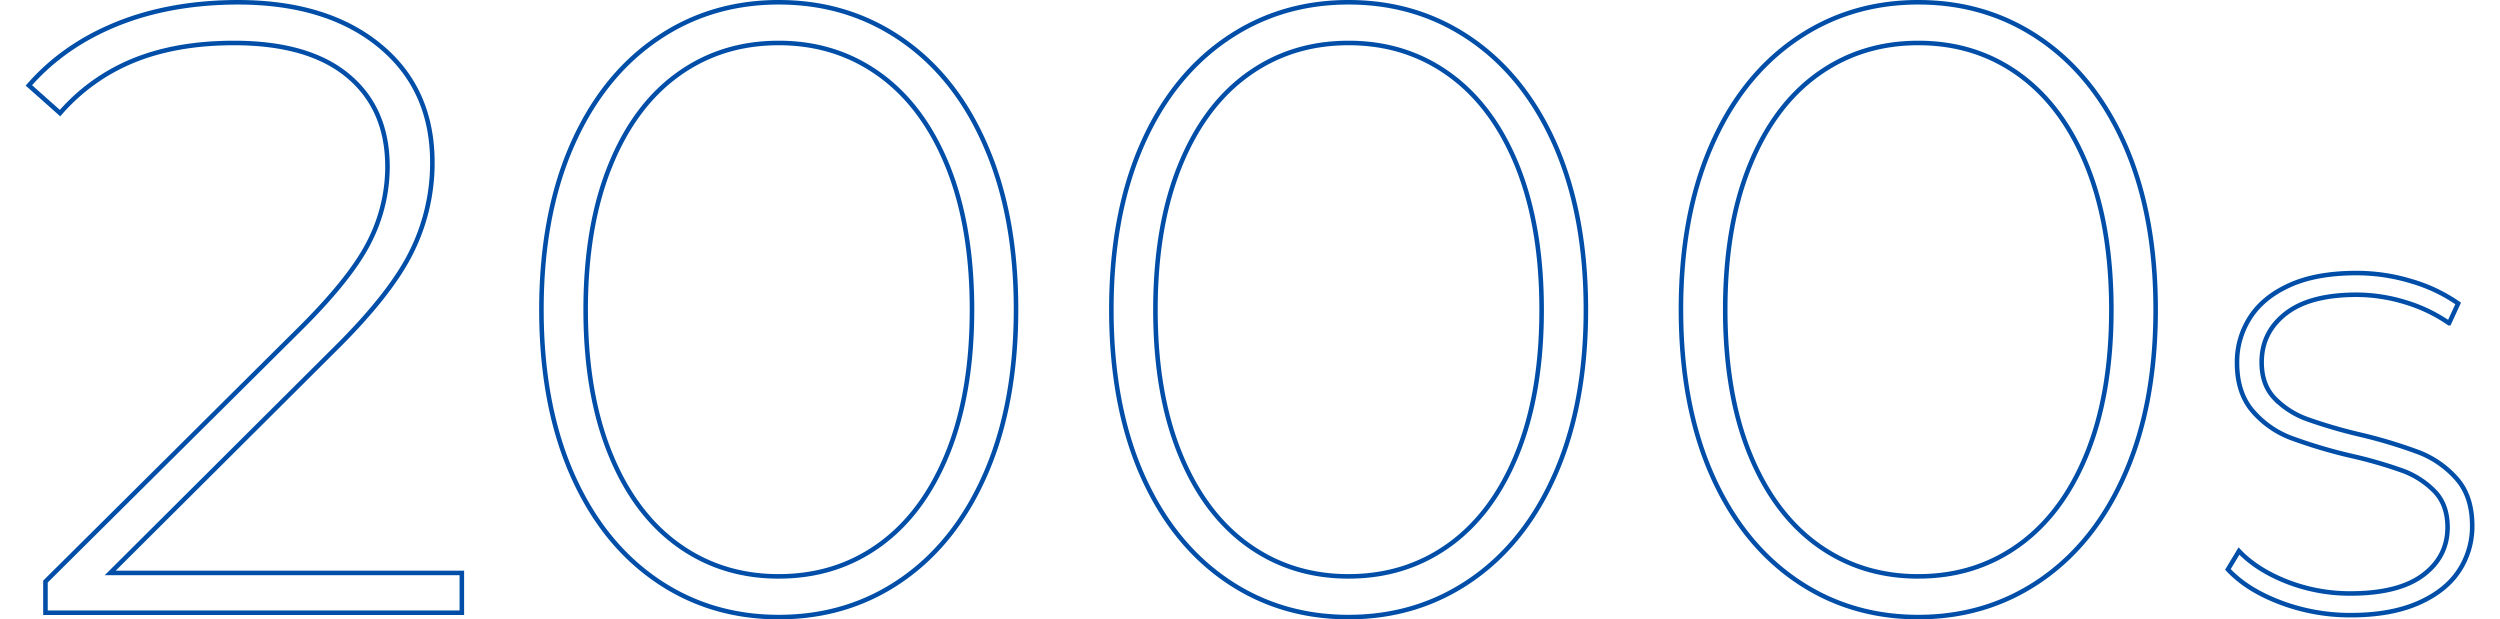 <svg xmlns="http://www.w3.org/2000/svg" width="1100" height="272.51" viewBox="0 0 1100 272.51"><title>アートボード 1</title><path d="M203.21,252.08v17.53H20V255.89l112.77-112q22.11-22.11,29.91-37.91a72.6,72.6,0,0,0,7.81-32.58q0-25.53-17.33-40T103,18.91q-25.15,0-44,7.62A85.6,85.6,0,0,0,26.42,49.77L12.71,37.58q15.3-17.52,38.67-27T104.53,1Q143.77,1,167,20.05t23.24,51.44a87.87,87.87,0,0,1-9.14,39.24q-9.15,18.67-34.29,43.44l-98.3,97.91Zm139.45,19.43q-30.48,0-54.29-16.57t-37-47.06q-13.14-30.48-13.14-71.62T251.4,64.63q13.17-30.48,37-47.06T342.65,1Q373.13,1,397,17.57t36.9,47.06q13.17,30.48,13.15,71.63T433.9,207.88q-13.12,30.48-36.9,47.06t-54.35,16.57Zm0-17.91q25.15,0,44.39-13.9T417,199.31q10.68-26.48,10.68-63.05T417,73.2q-10.69-26.48-30-40.39t-44.39-13.9q-25.14,0-44.38,13.9T268.36,73.2q-10.67,26.47-10.67,63.05t10.67,63.06Q279,225.79,298.27,239.7t44.38,13.91Zm250.7,17.91q-30.48,0-54.29-16.57t-37-47.06Q489,177.4,489,136.26t13.1-71.63q13.14-30.48,37-47.06T593.35,1q30.48,0,54.29,16.57t37,47.06q13.14,30.48,13.15,71.63T684.6,207.88q-13.14,30.48-37,47.06t-54.25,16.57Zm0-17.91q25.14,0,44.39-13.9t29.91-40.39q10.67-26.48,10.66-63.05T667.66,73.2Q657,46.72,637.74,32.81t-44.39-13.9q-25.14,0-44.39,13.9T519.06,73.2q-10.66,26.47-10.67,63.05t10.67,63.06Q529.72,225.79,549,239.7t44.39,13.91Zm250.7,17.91q-30.48,0-54.29-16.57t-37-47.06q-13.14-30.48-13.15-71.62T752.8,64.63q13.14-30.48,37-47.06T844.05,1q30.48,0,54.29,16.57t37,47.06q13.14,30.48,13.14,71.63T935.3,207.88q-13.14,30.48-37,47.06T844,271.51Zm0-17.91q25.14,0,44.39-13.9t29.91-40.39Q929,172.83,929,136.26T918.35,73.2q-10.67-26.48-29.91-40.39t-44.39-13.9q-25.14,0-44.39,13.9T769.75,73.2Q759.1,99.67,759.1,136.26t10.65,63.05q10.68,26.48,29.91,40.39t44.39,13.91Zm190.22,17.07a86.57,86.57,0,0,1-31-5.62q-14.76-5.62-23-14.52l4.87-8.06q7.85,8.26,21.09,13.46a76,76,0,0,0,27.87,5.2q21.21,0,32-8.06t10.82-21q0-10-5.72-15.9a37.89,37.89,0,0,0-14.2-9.11,196.15,196.15,0,0,0-22.9-6.58,220.11,220.11,0,0,1-26.18-7.84,41.64,41.64,0,0,1-16.75-11.77q-6.9-8-6.89-21.3A36.11,36.11,0,0,1,990,139.76q5.73-9,17.49-14.31t29.36-5.3a82.54,82.54,0,0,1,24.18,3.6,70.77,70.77,0,0,1,20.56,9.76l-4,8.69a68.55,68.55,0,0,0-19.61-9.33,73.54,73.54,0,0,0-21.1-3.18q-20.55,0-31.15,8.27t-10.6,21.41q0,10,5.72,15.9a37.88,37.88,0,0,0,14.2,9.12,217.87,217.87,0,0,0,23.12,6.78,215.17,215.17,0,0,1,26.06,7.84,42.64,42.64,0,0,1,16.64,11.55q6.92,7.74,6.9,20.88a35.33,35.33,0,0,1-5.83,19.72q-5.82,8.89-17.91,14.2T1034.28,270.67Z" style="fill:none;stroke:#004ea8;stroke-width:2px"/></svg>
